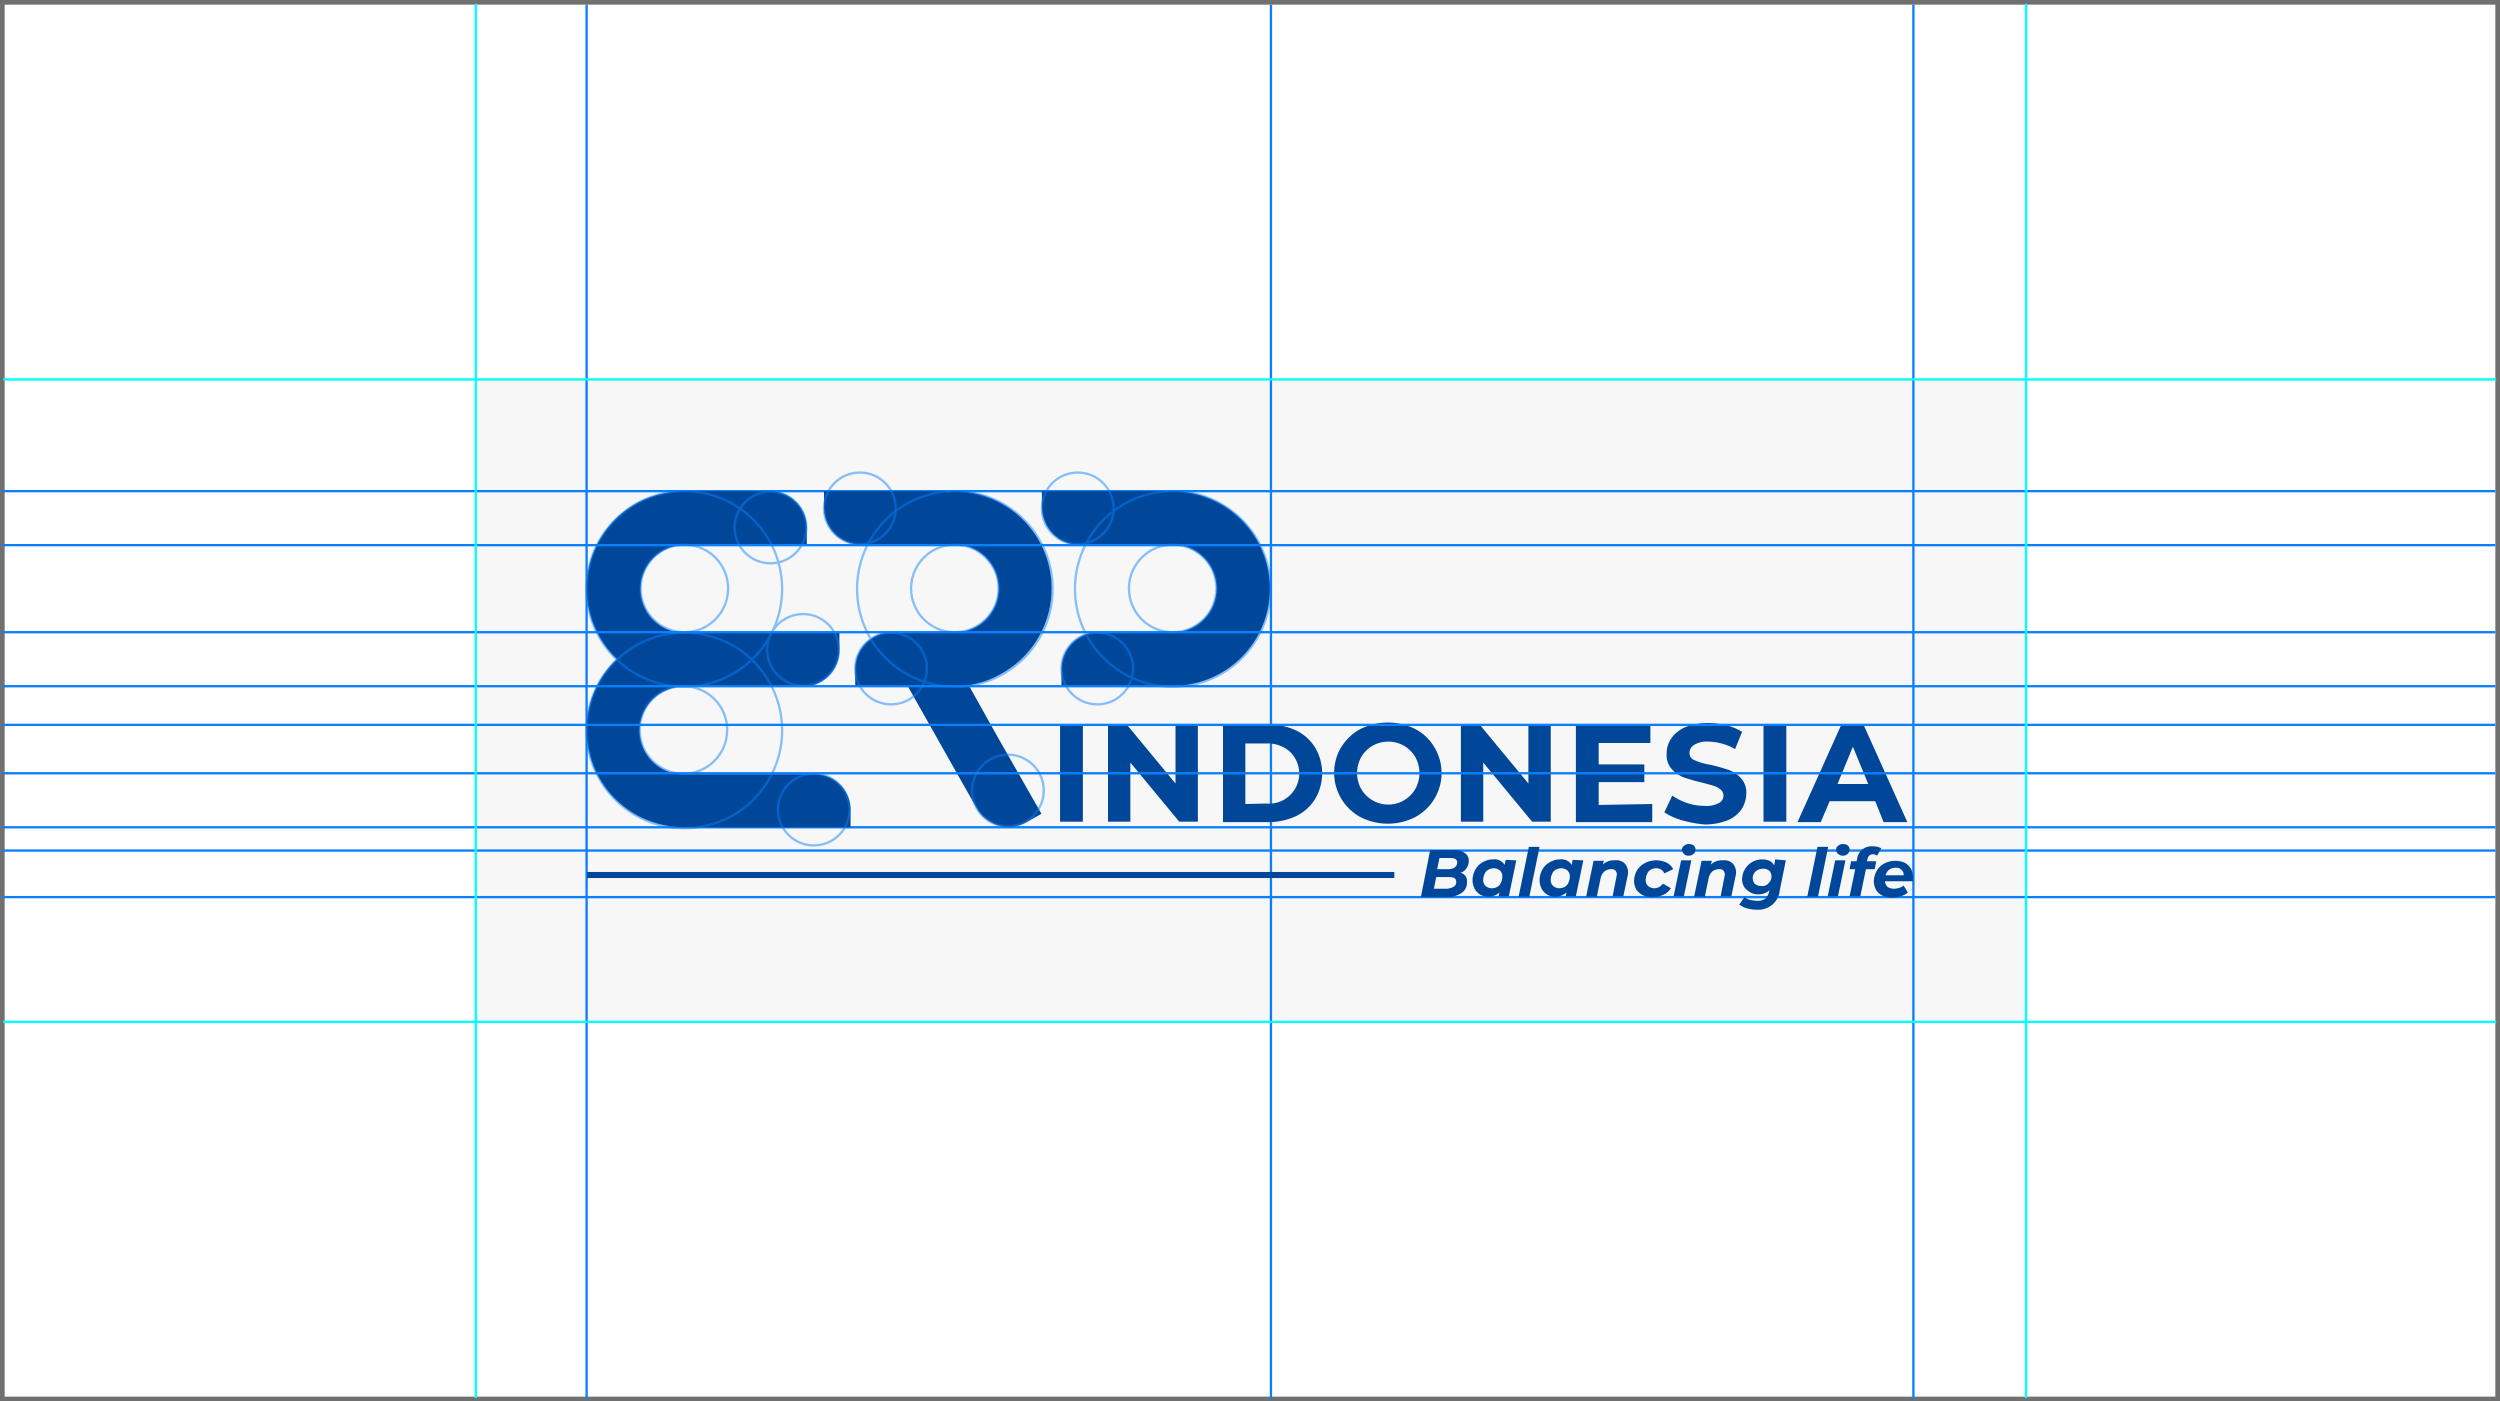 <svg xmlns="http://www.w3.org/2000/svg" width="537" height="301" viewBox="0 0 537 301">
    <rect x="0" y="0" width="537" height="301" fill="#333333" stroke="none"/>
    <defs>
        <style>
            .prefix__cls-3,.prefix__cls-6,.prefix__cls-7{fill:none;stroke-width:.5px}.prefix__cls-3,.prefix__cls-6{stroke:#0a80fc}.prefix__cls-4{fill:#004799}.prefix__cls-6{stroke-miterlimit:10}.prefix__cls-7{stroke:#0ff}
        </style>
    </defs>
    <g id="prefix__Logo_safe_Zone" data-name="Logo safe Zone" transform="translate(.5 .5)">
        <path id="prefix__Rectangle_16_1_" d="M0 0H536V300H0z" style="fill:#fff;stroke:#707070"/>
        <path id="prefix__Rectangle_17_1_" d="M0 0H333V138H0z" transform="translate(101.5 81)" style="fill:#f7f7f7"/>
        <path id="prefix__Path_37_1_" d="M125.5.5V300" class="prefix__cls-3"/>
        <path id="prefix__Path_38_1_" d="M272.5.5V300" class="prefix__cls-3"/>
        <path id="prefix__Path_39_1_" d="M410.5.5V300" class="prefix__cls-3"/>
        <path id="prefix__Path_32_9_" d="M0 105h535.5" class="prefix__cls-3"/>
        <path id="prefix__Path_33_1_" d="M0 177.2h535.5" class="prefix__cls-3"/>
        <path id="prefix__Path_36_1_" d="M0 182.2h535.5" class="prefix__cls-3"/>
        <path id="prefix__Path_35_1_" d="M0 192.2h535.5" class="prefix__cls-3"/>
        <path id="prefix__Path_1_1_" d="M182.2 173.5v3.7h-35.8a21.634 21.634 0 01-9.4-2.2 20.916 20.916 0 01-9.3-9.3 21.182 21.182 0 010-18.8 20.364 20.364 0 014.3-5.8 20.982 20.982 0 015-33.9 21.634 21.634 0 019.4-2.2h18.5a7.917 7.917 0 017.9 7.9v3.7h-26.3a9.4 9.4 0 000 18.8h33.3v3.7a7.917 7.917 0 01-7.9 7.9h-25.5a9.4 9.4 0 00-.2 18.8h28.1a7.686 7.686 0 017.9 7.7z" class="prefix__cls-4"/>
        <path id="prefix__Path_2_1_" d="M209.5 146.3a12.859 12.859 0 01-1.9.4l.1.2 6.2 11.1 4.4 7.7 4.9 8.6-3.2 1.8a7.855 7.855 0 01-10.7-3l-4.2-7.4-10.6-18.8h-11.3v-3.7a7.917 7.917 0 017.9-7.9h13.5a9.4 9.4 0 000-18.8h-20.2a7.9 7.9 0 01-7.9-7.8V105h26.3v.1c.6 0 1.1-.1 1.7-.1a20.921 20.921 0 019.4 39.6 18.2 18.2 0 01-4.4 1.7z" class="prefix__cls-4"/>
        <path id="prefix__Path_3_1_" d="M272.3 125.9a20.918 20.918 0 01-18.5 20.8 19.418 19.418 0 01-2.4.2h-23.9v-3.7a7.963 7.963 0 015.4-7.5 6.9 6.9 0 012.5-.4h16a9.4 9.4 0 000-18.8h-20.2a7.472 7.472 0 01-5.5-2.3 8.409 8.409 0 01-2.4-5.6V105h26.3v.1c.6 0 1.1-.1 1.7-.1a20.912 20.912 0 0121 20.9z" class="prefix__cls-4"/>
        <path id="prefix__Path_4_1_" d="M227.2 155.1h4.9V176h-4.9z" class="prefix__cls-4"/>
        <path id="prefix__Path_5_1_" d="M256.8 155.1V176h-4l-10.5-12.7V176h-4.8v-20.9h4l10.5 12.7v-12.7z" class="prefix__cls-4"/>
        <path id="prefix__Path_6_1_" d="M262.2 155.1h9.6a14.238 14.238 0 016.1 1.3 9.764 9.764 0 014.1 3.7 10.833 10.833 0 010 11 9.764 9.764 0 01-4.1 3.7 14.238 14.238 0 01-6.1 1.3h-9.6zm9.3 17a6.477 6.477 0 005-11.2 7.093 7.093 0 00-5-1.7H267v13z" class="prefix__cls-4"/>
        <path id="prefix__Path_7_1_" d="M291.7 175a10.84 10.84 0 01-4.3-14.7c.1-.1.1-.2.2-.3a10.97 10.97 0 014.1-3.9 13.468 13.468 0 015.9-1.4 13.147 13.147 0 015.9 1.4 10.248 10.248 0 014.1 3.9 10.731 10.731 0 01-4.1 15 12.925 12.925 0 01-11.8 0zm9.4-3.6a6.894 6.894 0 002.4-2.4 7.062 7.062 0 000-6.9 6.894 6.894 0 00-2.4-2.4 6.872 6.872 0 00-6.8 0 6.894 6.894 0 00-2.4 2.4 7.062 7.062 0 000 6.9 6.723 6.723 0 009.2 2.4z" class="prefix__cls-4"/>
        <path id="prefix__Path_8_1_" d="M332.6 155.1V176h-4l-10.5-12.7V176h-4.8v-20.9h4l10.5 12.7v-12.7z" class="prefix__cls-4"/>
        <path id="prefix__Path_9_1_" d="M354.4 172.2v3.9H338v-20.9h16v3.9h-11.1v4.6h9.8v3.8h-9.8v4.9z" class="prefix__cls-4"/>
        <path id="prefix__Path_10_1_" d="M360.8 175.7a14.3 14.3 0 01-3.8-1.7l1.7-3.6a13.687 13.687 0 003.2 1.6 11.934 11.934 0 003.7.6 5.579 5.579 0 003.1-.6 1.781 1.781 0 001-1.6 1.76 1.76 0 00-.6-1.3 4.352 4.352 0 00-1.5-.8c-.6-.2-1.4-.4-2.5-.7-1.3-.3-2.7-.7-3.9-1.1a6.765 6.765 0 01-2.6-1.8 4.429 4.429 0 01-1.1-3.3 5.581 5.581 0 011-3.3 6.982 6.982 0 013-2.4 13.717 13.717 0 014.9-.9 16.664 16.664 0 013.9.5 11.122 11.122 0 013.4 1.4l-1.5 3.7a12.053 12.053 0 00-5.8-1.6 5.14 5.14 0 00-3 .7 2.062 2.062 0 00-1 1.7 1.622 1.622 0 001.1 1.6 14.039 14.039 0 003.5 1c1.3.3 2.7.7 3.9 1.1a6.765 6.765 0 012.6 1.8 4.429 4.429 0 011.1 3.3 6.387 6.387 0 01-1 3.3 6.982 6.982 0 01-3 2.4 13.717 13.717 0 01-4.9.9 26.477 26.477 0 01-4.9-.9z" class="prefix__cls-4"/>
        <path id="prefix__Path_11_1_" d="M378.3 155.1h4.9V176h-4.9z" class="prefix__cls-4"/>
        <path id="prefix__Path_12_1_" d="M402.3 171.6h-9.8l-1.9 4.5h-5l9.4-20.9h4.8l9.4 20.9h-5.1zm-1.5-3.7l-3.3-8-3.3 8z" class="prefix__cls-4"/>
        <path id="prefix__Path_13_1_" d="M314.3 187.7a1.943 1.943 0 01.3 1.3 2.605 2.605 0 01-1.3 2.4 5.591 5.591 0 01-3.3.8h-5.3l2-10.1h4.9a3.614 3.614 0 012.5.6 1.965 1.965 0 01.9 1.7 3.022 3.022 0 01-.5 1.6 2.56 2.56 0 01-1.3 1 1.515 1.515 0 011.1.7zm-2.6 2.3a1.149 1.149 0 00.6-1.1c0-.7-.5-1-1.5-1H308l-.5 2.5h2.8a3.708 3.708 0 001.4-.4zm-3-6.2l-.5 2.4h2.4a2.3 2.3 0 001.4-.4 1.29 1.29 0 00.5-1.1q0-.9-1.5-.9z" class="prefix__cls-4"/>
        <path id="prefix__Path_14_1_" d="M325.2 184.3l-1.6 7.7h-2.2l.2-.8a3.621 3.621 0 01-4.1.5 3.447 3.447 0 01-1.2-1.2 4.136 4.136 0 01-.5-1.9 4.645 4.645 0 01.6-2.3 4.1 4.1 0 011.6-1.6 4.282 4.282 0 012.2-.6 2.5 2.5 0 012.5 1.2l.2-1.1zm-4.1 5.7a1.764 1.764 0 00.8-.9 3.079 3.079 0 00.3-1.3 1.656 1.656 0 00-.5-1.3 2.106 2.106 0 00-1.3-.5 2.663 2.663 0 00-1.2.3 1.764 1.764 0 00-.8.9 3.079 3.079 0 00-.3 1.3 1.656 1.656 0 00.5 1.3 2.106 2.106 0 001.3.5 2.133 2.133 0 001.2-.3z" class="prefix__cls-4"/>
        <path id="prefix__Path_15_1_" d="M327.9 181.4h2.3l-2.2 10.7h-2.3z" class="prefix__cls-4"/>
        <path id="prefix__Path_16_1_" d="M339.6 184.3L338 192h-2.2l.2-.8a3.621 3.621 0 01-4.1.5 3.447 3.447 0 01-1.2-1.2 4.136 4.136 0 01-.5-1.9 4.645 4.645 0 01.6-2.3 4.1 4.1 0 011.6-1.6 4.282 4.282 0 012.2-.6 2.5 2.5 0 012.5 1.2l.2-1.1zm-4 5.7a1.764 1.764 0 00.8-.9 3.079 3.079 0 00.3-1.3 1.656 1.656 0 00-.5-1.3 2.106 2.106 0 00-1.3-.5 2.663 2.663 0 00-1.2.3 1.764 1.764 0 00-.8.9 3.079 3.079 0 00-.3 1.3 1.656 1.656 0 00.5 1.3 2.106 2.106 0 001.3.5 2.663 2.663 0 001.2-.3z" class="prefix__cls-4"/>
        <path id="prefix__Path_17_1_" d="M348.4 184.9a2.732 2.732 0 01.8 1.9 2.768 2.768 0 01-.1.9l-.9 4.3h-2.3l.8-4.1a4.331 4.331 0 01.1-.5 1.4 1.4 0 00-.3-.9 1.209 1.209 0 00-1-.3 2.389 2.389 0 00-1.4.5 2.751 2.751 0 00-.8 1.5l-.8 3.9h-2.3l1.6-7.7h2.2l-.2.8a3.464 3.464 0 012.6-.9 2.52 2.52 0 012 .6z" class="prefix__cls-4"/>
        <path id="prefix__Path_18_1_" d="M352.4 191.8a4.071 4.071 0 01-1.4-1.2 3.743 3.743 0 01-.5-1.8 4.645 4.645 0 01.6-2.3 4.363 4.363 0 011.7-1.6 5.305 5.305 0 014.7-.1 3.159 3.159 0 011.4 1.4l-1.9.9a1.848 1.848 0 00-1.7-1.1 2.663 2.663 0 00-1.2.3 1.764 1.764 0 00-.8.9 3.079 3.079 0 00-.3 1.3 1.656 1.656 0 00.5 1.3 2.106 2.106 0 001.3.5 2.276 2.276 0 001.9-1l1.7 1a3.638 3.638 0 01-1.6 1.4 5.45 5.45 0 01-2.2.5 4.813 4.813 0 01-2.2-.4z" class="prefix__cls-4"/>
        <path id="prefix__Path_19_1_" d="M360.6 184.3h2.2l-1.6 7.7H359zm.6-1.4a1.234 1.234 0 01-.4-.8.975.975 0 01.4-.9 1.5 1.5 0 011.1-.4 1.689 1.689 0 011 .3 1.234 1.234 0 01.4.8 1.284 1.284 0 01-.4 1 1.5 1.5 0 01-1.1.4 1.159 1.159 0 01-1-.4z" class="prefix__cls-4"/>
        <path id="prefix__Path_20_1_" d="M371.6 184.9a2.732 2.732 0 01.8 1.9 2.768 2.768 0 01-.1.9l-.9 4.3h-2.3l.8-4.1a4.331 4.331 0 01.1-.5 1.4 1.4 0 00-.3-.9 1.209 1.209 0 00-1-.3 2.389 2.389 0 00-1.4.5 2.751 2.751 0 00-.8 1.5l-.8 3.9h-2.3l1.6-7.7h2.2l-.2.8a3.464 3.464 0 012.6-.9 2.52 2.52 0 012 .6z" class="prefix__cls-4"/>
        <path id="prefix__Path_21_1_" d="M383.1 184.3l-1.3 6.4a4.613 4.613 0 01-5 4.2 7.613 7.613 0 01-2.1-.3 4.812 4.812 0 01-1.6-.8l1.1-1.6a3.379 3.379 0 001.2.6 7.772 7.772 0 001.6.2 2.618 2.618 0 001.7-.5 2.751 2.751 0 00.8-1.5l.1-.3a3.406 3.406 0 01-2.4.9 3.287 3.287 0 01-1.7-.4 4.487 4.487 0 01-1.3-1.1 3.371 3.371 0 01-.5-1.7 4.364 4.364 0 012.1-3.7 4.282 4.282 0 012.2-.6 4.146 4.146 0 011.6.3 2.41 2.41 0 011 1l.2-1.3 2.3.2zm-3.7 4.9a1.909 1.909 0 00.6-1.6 1.606 1.606 0 00-.5-1.1 2.01 2.01 0 00-1.3-.4 2.271 2.271 0 00-1.6.6 1.909 1.909 0 00-.6 1.6 1.606 1.606 0 00.5 1.1 2.01 2.01 0 001.3.4 1.658 1.658 0 001.6-.6z" class="prefix__cls-4"/>
        <path id="prefix__Path_22_1_" d="M389.9 181.4h2.3l-2.2 10.7h-2.3z" class="prefix__cls-4"/>
        <path id="prefix__Path_23_1_" d="M393.7 184.3h2.2l-1.6 7.7h-2.2zm.6-1.4a1.234 1.234 0 01-.4-.8.975.975 0 01.4-.9 1.5 1.5 0 011.1-.4 1.689 1.689 0 011 .3 1.234 1.234 0 01.4.8 1.284 1.284 0 01-.4 1 1.5 1.5 0 01-1.1.4 1.528 1.528 0 01-1-.4z" class="prefix__cls-4"/>
        <path id="prefix__Path_24_1_" d="M401 183.3a1.489 1.489 0 00-.4.9l-.1.3h2l-.3 1.7h-1.9l-1.2 5.8h-2.3l1.2-5.8h-1.2l.3-1.7h1.2l.1-.5a3.09 3.09 0 011.1-2 3.034 3.034 0 012.3-.7 3.4 3.4 0 011 .1 6.889 6.889 0 01.8.3l-.9 1.6a1.613 1.613 0 00-.9-.3 1.135 1.135 0 00-.8.3z" class="prefix__cls-4"/>
        <path id="prefix__Path_25_1_" d="M410.4 188.8h-6c.1 1.1.8 1.6 2 1.6a3.6 3.6 0 001.1-.2 2.622 2.622 0 00.9-.5l.9 1.5a3.606 3.606 0 01-1.5.8 5.663 5.663 0 01-1.8.3 5.223 5.223 0 01-2.1-.4 3.325 3.325 0 01-1.4-1.2 4.075 4.075 0 01-.5-1.8 4.645 4.645 0 01.6-2.3 4.1 4.1 0 011.6-1.6 5.144 5.144 0 014.4-.2 3.323 3.323 0 011.8 3 1.668 1.668 0 010 1zm-5.1-2.5a2.55 2.55 0 00-.8 1.2h3.9a1.457 1.457 0 00-.5-1.2 1.575 1.575 0 00-1.3-.4 2.2 2.2 0 00-1.3.4z" class="prefix__cls-4"/>
        <path id="prefix__Rectangle_4_1_" d="M0 0H173.4V1.3H0z" class="prefix__cls-4" transform="translate(125.6 186.8)"/>
        <g id="prefix__Group_17" data-name="Group 17" style="opacity:.48">
            <circle id="prefix__Ellipse_1_31_" cx="21" cy="21" r="21" class="prefix__cls-6" transform="translate(125.5 105)"/>
            <circle id="prefix__Ellipse_1_30_" cx="9.4" cy="9.4" r="9.4" class="prefix__cls-6" transform="translate(137.1 116.5)"/>
            <circle id="prefix__Ellipse_1_29_" cx="21" cy="21" r="21" class="prefix__cls-6" transform="translate(183.6 105)"/>
            <circle id="prefix__Ellipse_1_28_" cx="9.4" cy="9.4" r="9.4" class="prefix__cls-6" transform="translate(195.2 116.5)"/>
            <circle id="prefix__Ellipse_1_27_" cx="21" cy="21" r="21" class="prefix__cls-6" transform="translate(230.4 105)"/>
            <circle id="prefix__Ellipse_1_26_" cx="9.4" cy="9.4" r="9.4" class="prefix__cls-6" transform="translate(242 116.5)"/>
            <circle id="prefix__Ellipse_1_25_" cx="7.7" cy="7.7" r="7.7" class="prefix__cls-6" transform="translate(164.3 131.4)"/>
            <circle id="prefix__Ellipse_1_24_" cx="7.7" cy="7.7" r="7.7" class="prefix__cls-6" transform="translate(183.2 135.4)"/>
            <circle id="prefix__Ellipse_1_23_" cx="7.7" cy="7.7" r="7.7" class="prefix__cls-6" transform="translate(166.6 165.7)"/>
            <circle id="prefix__Ellipse_1_22_" cx="7.7" cy="7.7" r="7.7" class="prefix__cls-6" transform="translate(208.3 161.6)"/>
            <circle id="prefix__Ellipse_1_21_" cx="7.7" cy="7.7" r="7.7" class="prefix__cls-6" transform="translate(157.3 105.1)"/>
            <circle id="prefix__Ellipse_1_20_" cx="7.7" cy="7.7" r="7.7" class="prefix__cls-6" transform="translate(176.5 101)"/>
            <circle id="prefix__Ellipse_1_19_" cx="7.7" cy="7.7" r="7.7" class="prefix__cls-6" transform="translate(227.5 135.4)"/>
            <circle id="prefix__Ellipse_1_18_" cx="7.7" cy="7.7" r="7.7" class="prefix__cls-6" transform="translate(223.3 101)"/>
            <circle id="prefix__Ellipse_1_17_" cx="21" cy="21" r="21" class="prefix__cls-6" transform="translate(125.5 135.4)"/>
            <circle id="prefix__Ellipse_1_16_" cx="9.4" cy="9.4" r="9.4" class="prefix__cls-6" transform="translate(136.9 146.9)"/>
        </g>
        <path id="prefix__Path_32_8_" d="M0 135.3h535.5" class="prefix__cls-3"/>
        <path id="prefix__Path_32_7_" d="M0 116.6h535.5" class="prefix__cls-3"/>
        <path id="prefix__Path_32_6_" d="M0 165.6h535.5" class="prefix__cls-3"/>
        <path id="prefix__Path_32_5_" d="M0 146.9h535.5" class="prefix__cls-3"/>
        <path id="prefix__Path_34_1_" d="M0 155.2h535.5" class="prefix__cls-3"/>
        <g id="prefix__Group_18_1_" transform="translate(-416.499 -4240.5)">
            <path id="prefix__Path_28_1_" d="M518.2 4240.8v299.5" class="prefix__cls-7"/>
            <path id="prefix__Path_30_1_" d="M416.7 4321.5h535.5" class="prefix__cls-7"/>
            <path id="prefix__Path_31_1_" d="M416.7 4459.5h535.5" class="prefix__cls-7"/>
            <path id="prefix__Path_29_1_" d="M851.2 4240.8v299.5" class="prefix__cls-7"/>
        </g>
    </g>
</svg>
